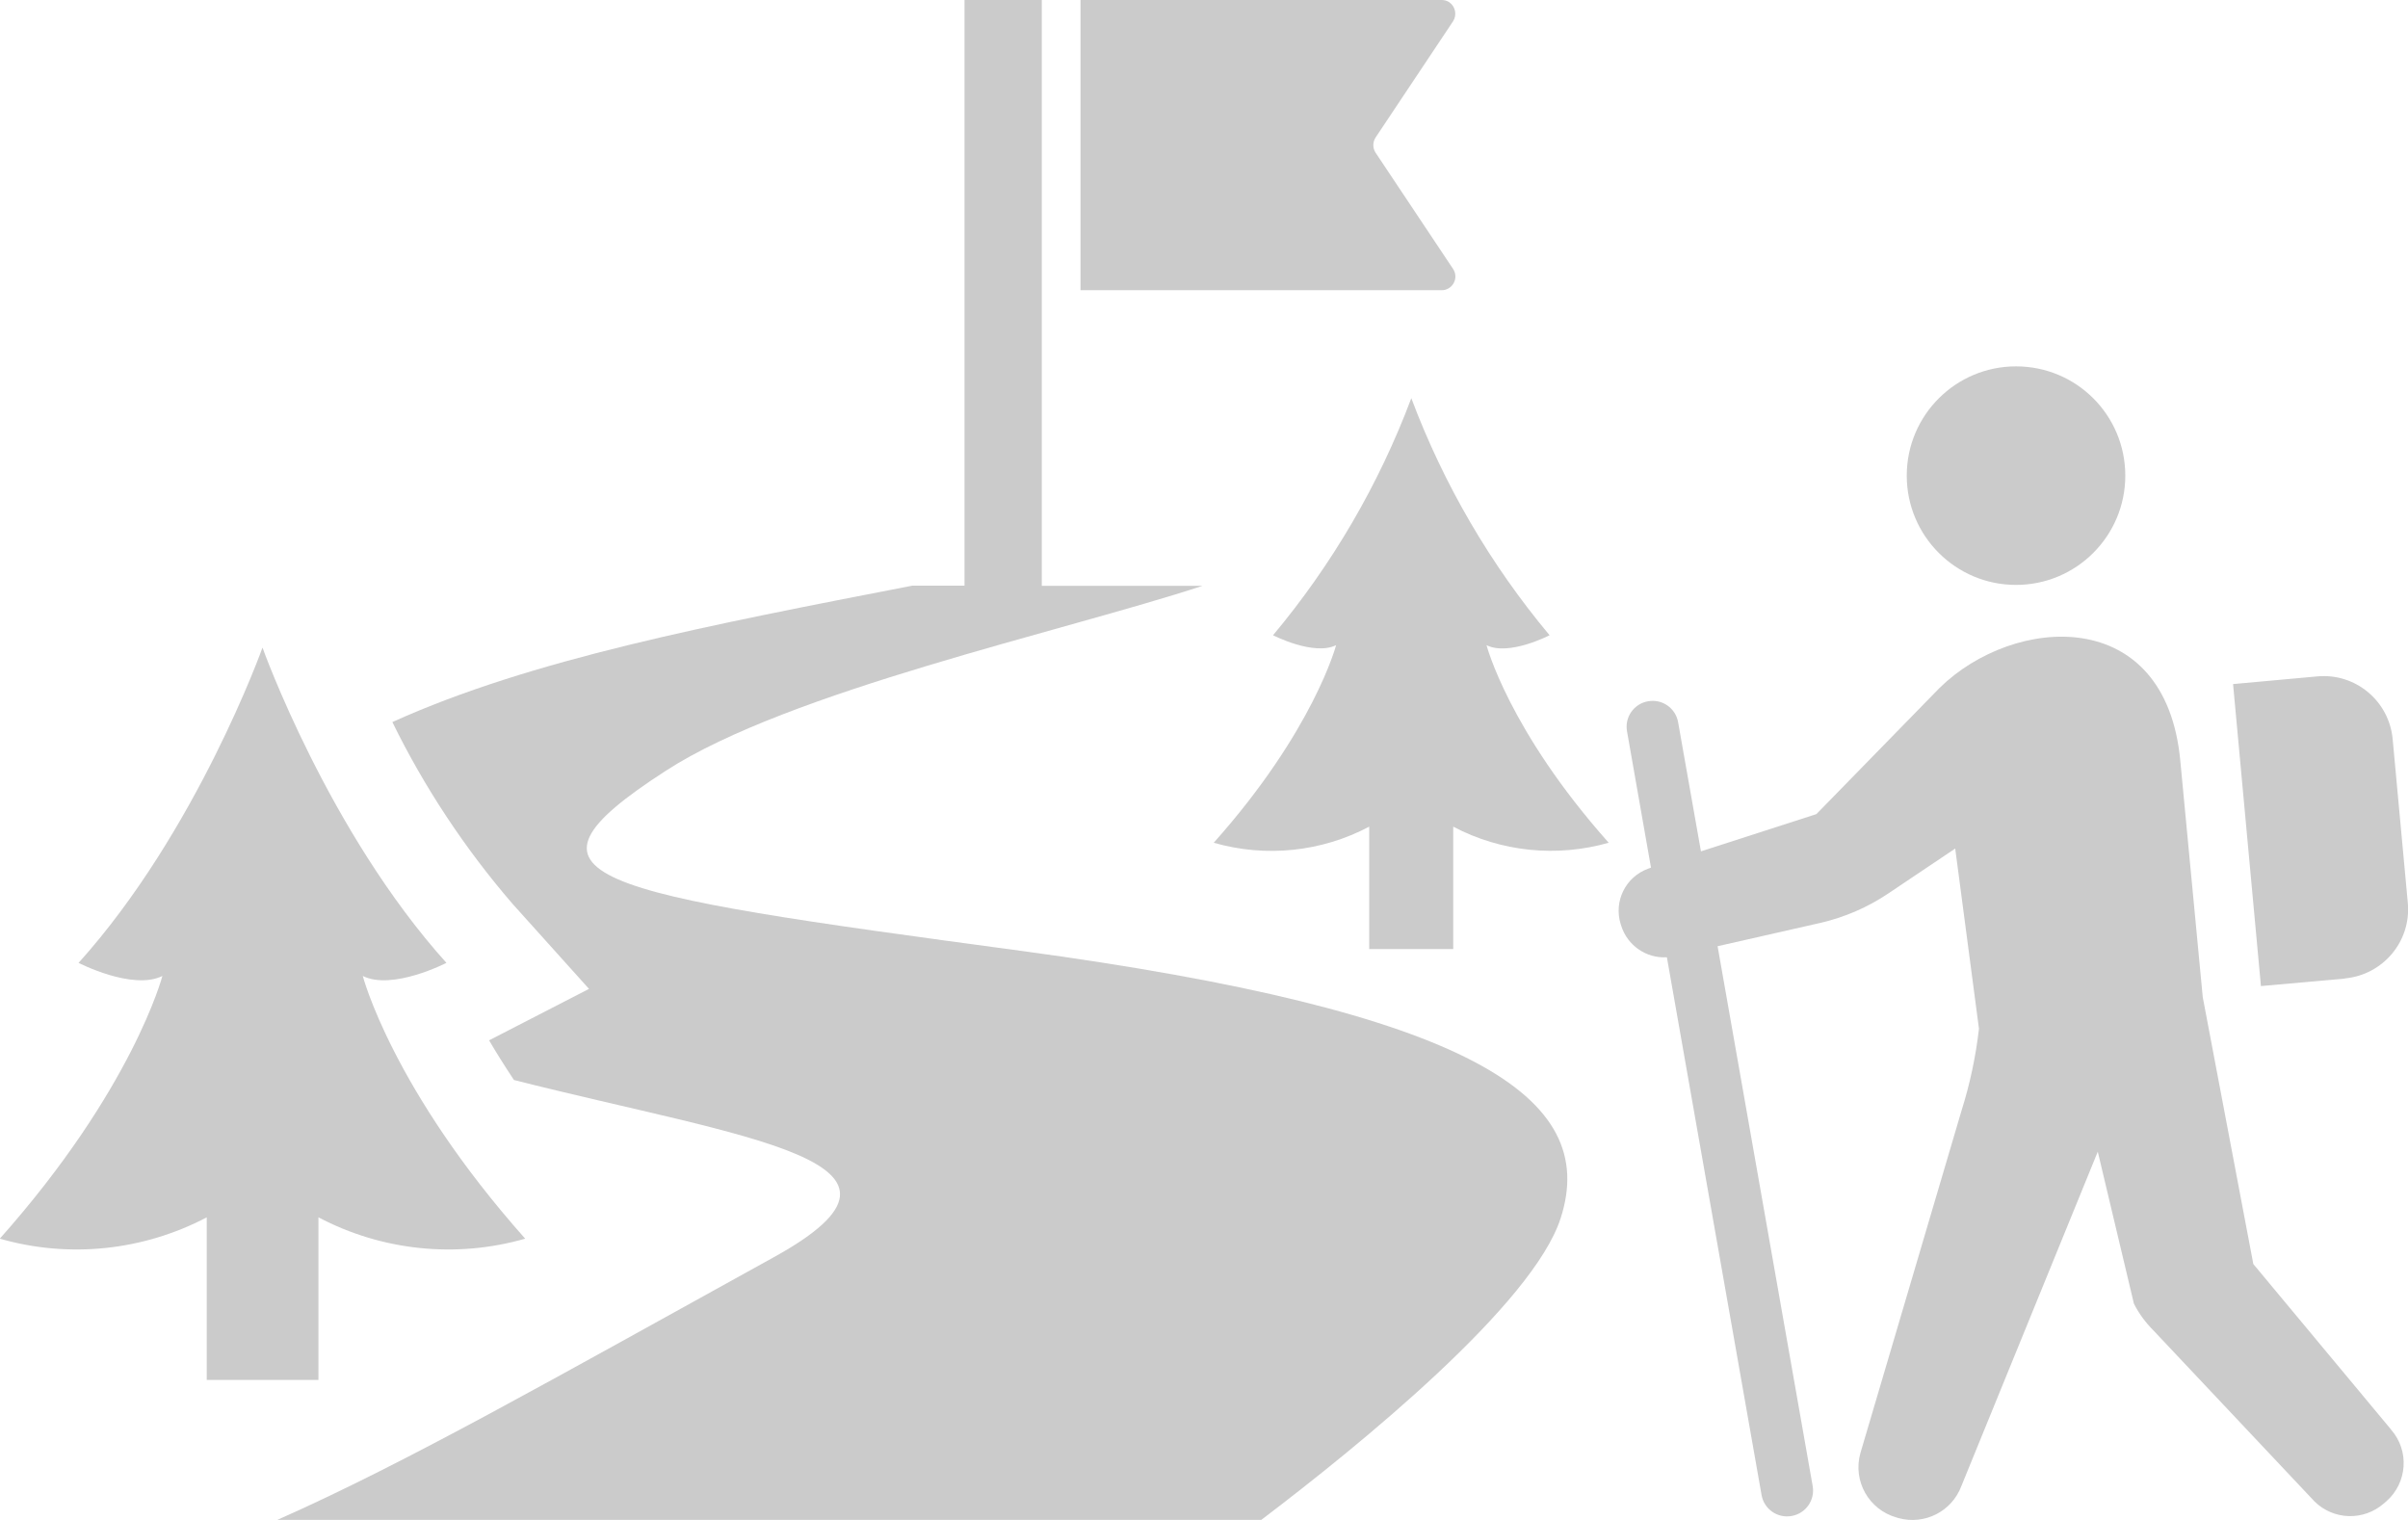 <?xml version="1.0" encoding="UTF-8"?><svg id="_レイヤー_2" xmlns="http://www.w3.org/2000/svg" viewBox="0 0 128.7 81.23"><defs><style>.cls-1{fill:#cbcbcb;stroke-width:0px;}</style></defs><g id="_デザイン"><path id="_パス_2508" class="cls-1" d="M82.82,33.95c-3.16-3.78-5.66-8.06-7.39-12.67-1.73,4.61-4.23,8.89-7.39,12.67,0,0,2.18,1.12,3.37.53,0,0-1.19,4.56-6.54,10.56,2.78.8,5.76.49,8.31-.86v6.54h4.49v-6.54c2.56,1.35,5.53,1.65,8.31.86-5.35-6.01-6.53-10.56-6.53-10.56,1.19.6,3.37-.53,3.37-.53Z"/><path id="_パス_2509" class="cls-1" d="M54.51,50.81c-23.13-3.12-27.85-3.85-18.92-9.62,6.6-4.27,21.15-7.41,28.68-9.88h-8.59V0h-4.13v31.3h-2.79c-10.82,2.1-20.36,3.93-27.79,7.29,1.71,3.49,3.87,6.75,6.41,9.7l4.1,4.56-5.34,2.75c.38.65.83,1.37,1.33,2.12,12.38,3.14,23.27,4.29,13.89,9.47-11.74,6.48-19.62,10.98-26.54,14.04h52.59c5.29-4.01,14.52-11.53,16-16.12,2.11-6.5-4.81-11.05-28.9-14.3Z"/><path id="_パス_2510" class="cls-1" d="M17.02,65.06c3.4,1.79,7.36,2.2,11.05,1.14-7.11-7.99-8.68-14.04-8.68-14.04,1.58.79,4.47-.7,4.47-.7-6.32-7.02-9.83-16.85-9.83-16.85,0,0-3.51,9.83-9.83,16.85,0,0,2.89,1.49,4.48.7,0,0-1.58,6.05-8.69,14.04,3.69,1.06,7.65.65,11.06-1.14v8.69h5.97v-8.69Z"/><path id="_パス_2511" class="cls-1" d="M77.7,15.12c.13-.24.11-.53-.04-.75l-4.14-6.21c-.16-.25-.16-.56,0-.81l4.14-6.21c.22-.34.13-.79-.2-1.02C77.34.04,77.2,0,77.06,0h-19.31v15.51h19.31c.27,0,.51-.15.64-.39Z"/><path id="_パス_2512" class="cls-1" d="M107.75,31.26c3.22,0,5.84-2.61,5.84-5.84s-2.61-5.84-5.84-5.84c-3.22,0-5.84,2.61-5.84,5.84h0c0,3.22,2.61,5.84,5.84,5.84Z"/><path id="_パス_2513" class="cls-1" d="M120.43,67.54l-2.7-14.25-1.2-12.63c-.78-8.38-8.9-7.78-12.86-3.9l-6.59,6.75-6.17,1.99-1.22-6.9c-.13-.75-.85-1.26-1.61-1.12-.75.13-1.26.85-1.12,1.61l1.28,7.28-.16.06c-1.2.44-1.84,1.74-1.46,2.96l.03.09c.33,1.05,1.34,1.75,2.44,1.68l5.06,28.74c.13.75.85,1.26,1.61,1.12.75-.13,1.26-.85,1.12-1.61h0l-5.08-28.84,5.51-1.25c1.29-.3,2.51-.83,3.6-1.56l3.59-2.41,1.27,9.63c-.17,1.48-.48,2.94-.93,4.37l-5.41,18.32c-.41,1.48.45,3.01,1.93,3.43l.1.03c1.4.39,2.86-.35,3.37-1.71l7.29-17.87,1.93,8.12c.27.54.63,1.02,1.05,1.44l8.61,9.14c1.02,1,2.63,1.04,3.7.1l.13-.11c1.13-.99,1.25-2.71.25-3.84,0,0-.02-.02-.02-.03l-7.35-8.83Z"/><path id="_パス_2514" class="cls-1" d="M125.33,52.29c2.04-.19,3.55-1.99,3.36-4.03h0s-.81-8.76-.81-8.76c-.19-2.04-1.99-3.54-4.03-3.35l-4.5.41,1.49,16.14,4.48-.4Z"/></g></svg>